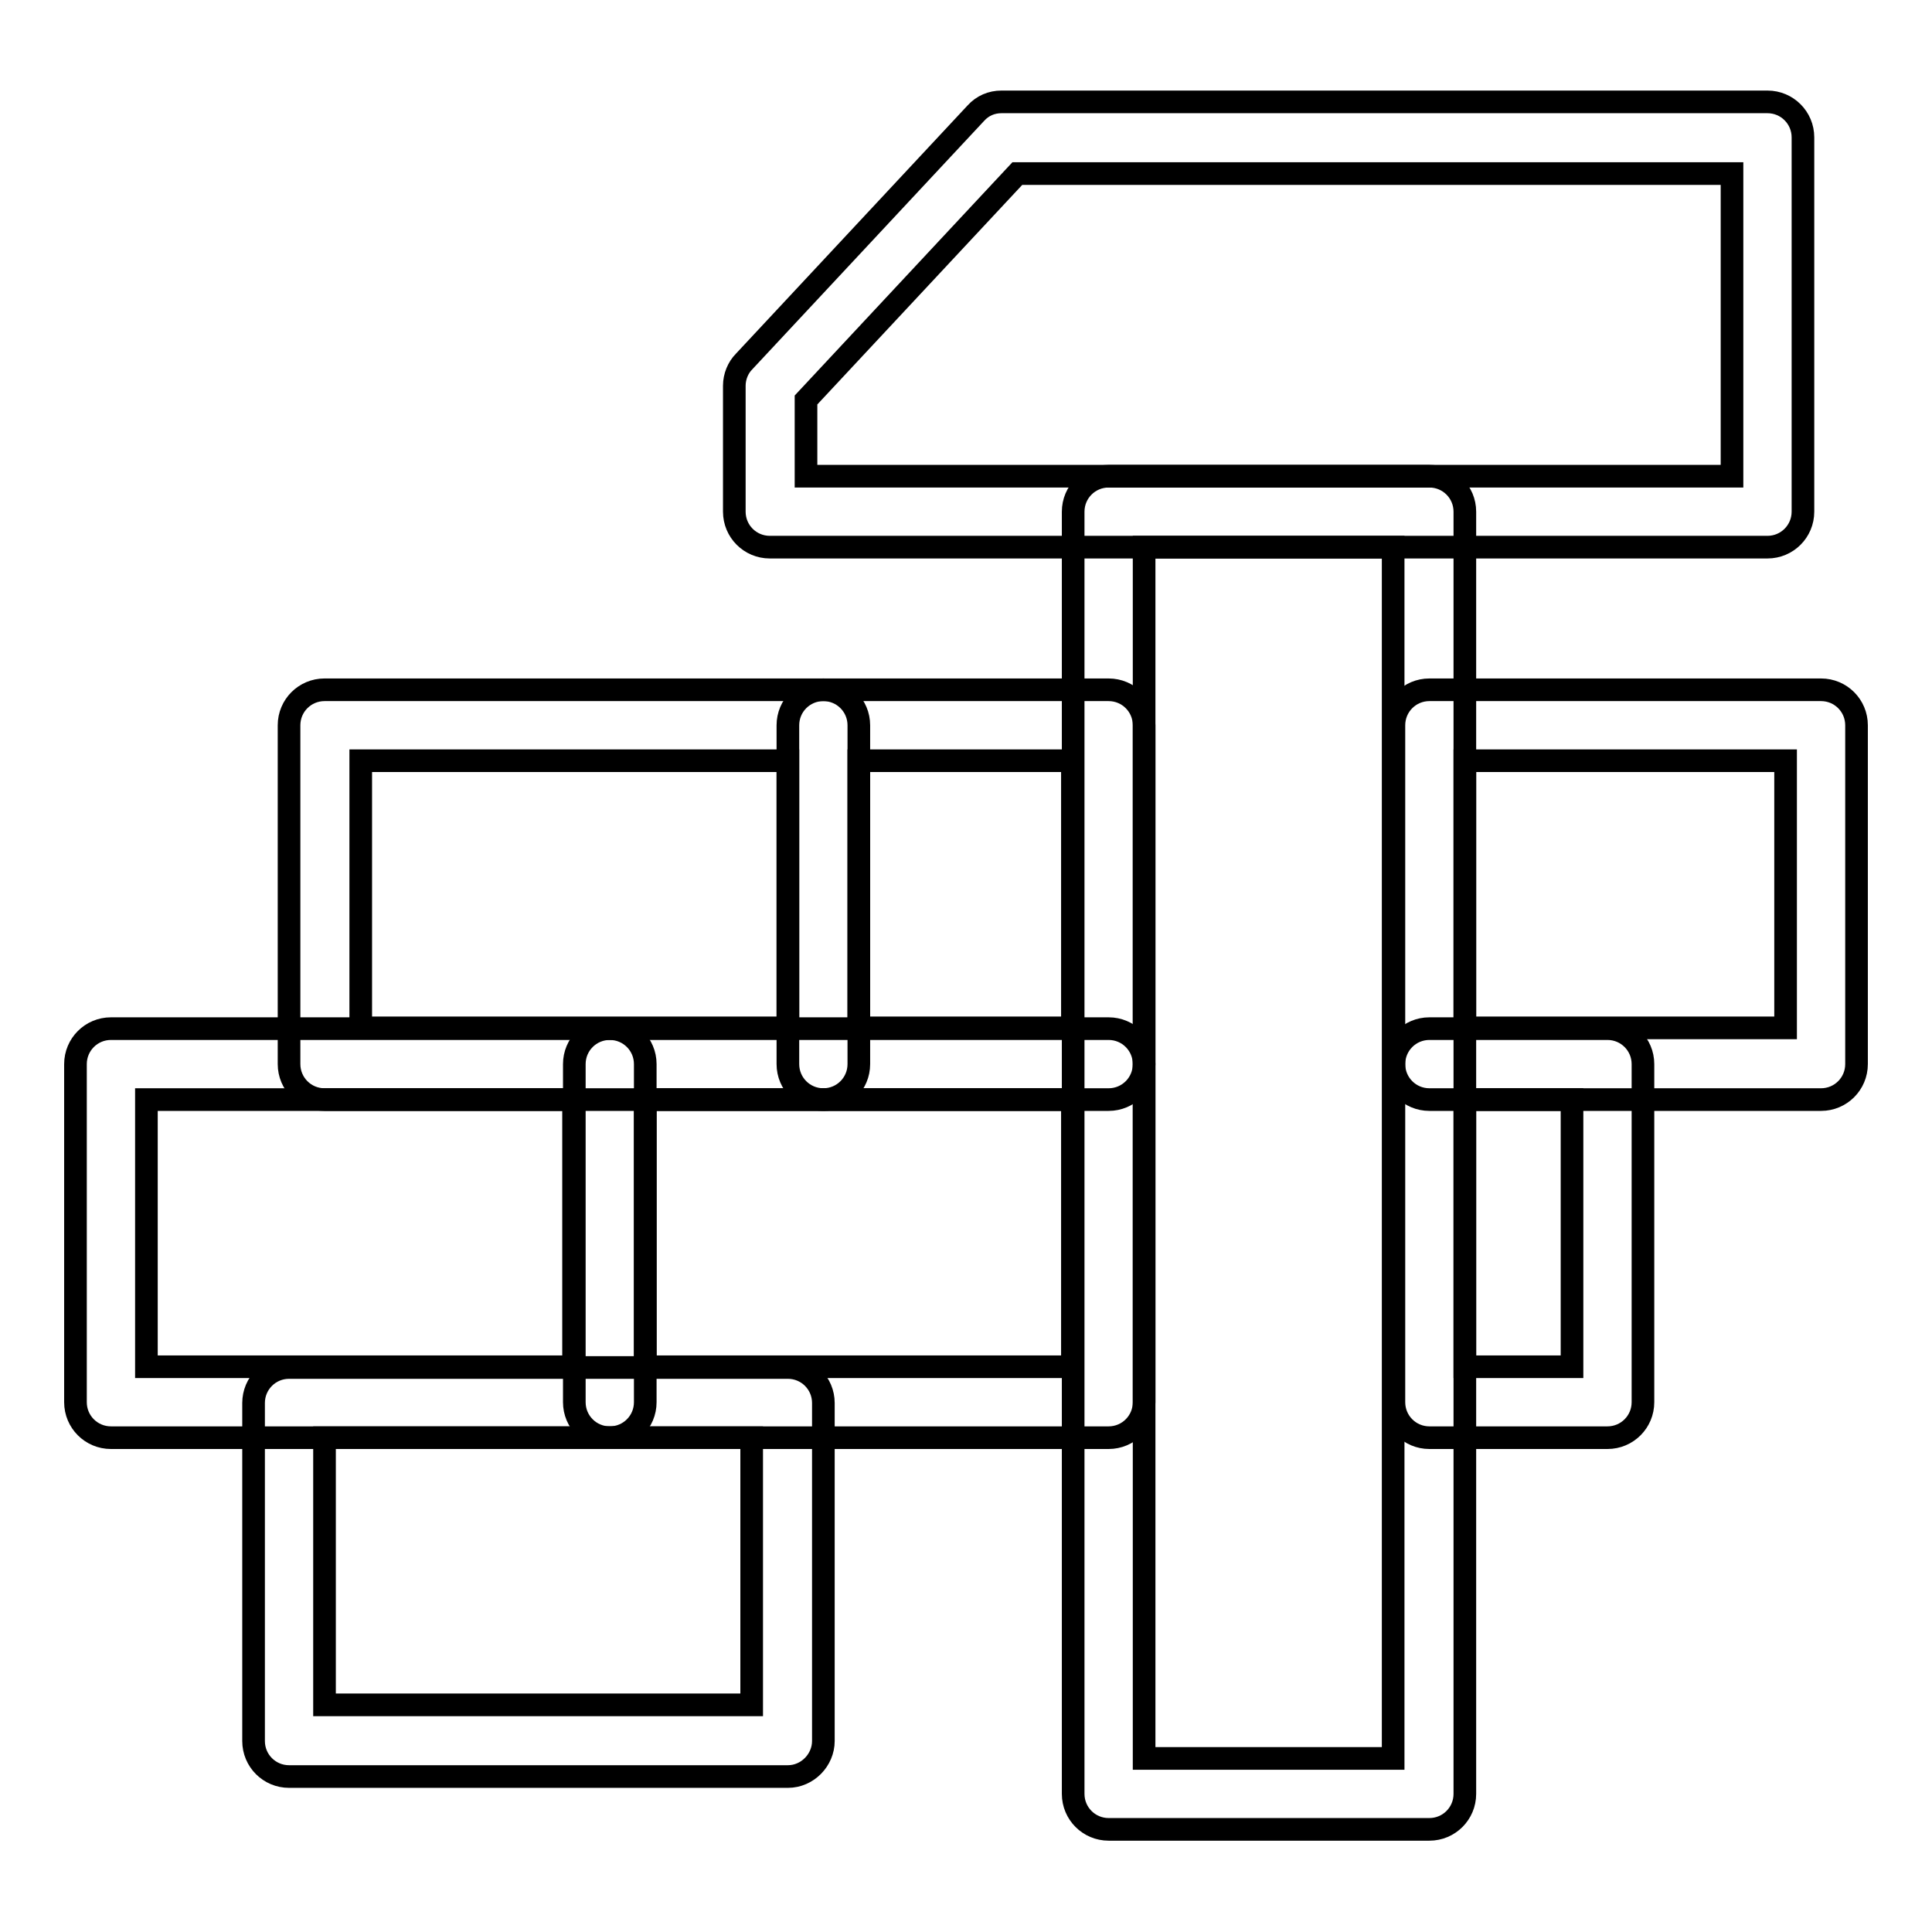 <?xml version="1.0" encoding="utf-8"?>
<!-- Svg Vector Icons : http://www.onlinewebfonts.com/icon -->
<!DOCTYPE svg PUBLIC "-//W3C//DTD SVG 1.1//EN" "http://www.w3.org/Graphics/SVG/1.1/DTD/svg11.dtd">
<svg version="1.1" xmlns="http://www.w3.org/2000/svg" xmlns:xlink="http://www.w3.org/1999/xlink" x="0px" y="0px" viewBox="0 0 256 256" enable-background="new 0 0 256 256" xml:space="preserve">
<g><g><path stroke-width="3" fill-opacity="0" stroke="#000000"  d="M241.3,145.7h-51.9c-2.6,0-4.7-2.1-4.7-4.7V96.1c0-2.6,2.1-4.7,4.7-4.7h51.9c2.6,0,4.7,2.1,4.7,4.7V141C246,143.6,243.9,145.7,241.3,145.7z M194.1,136.2h42.5v-35.4h-42.5V136.2z"/><path stroke-width="3" fill-opacity="0" stroke="#000000"  d="M109.1,145.7H43c-2.6,0-4.7-2.1-4.7-4.7V96.1c0-2.6,2.1-4.7,4.7-4.7h66.1c2.6,0,4.7,2.1,4.7,4.7V141C113.8,143.6,111.7,145.7,109.1,145.7z M47.8,136.2h56.6v-35.4H47.8V136.2z"/><path stroke-width="3" fill-opacity="0" stroke="#000000"  d="M213,190.5h-23.6c-2.6,0-4.7-2.1-4.7-4.7V141c0-2.6,2.1-4.7,4.7-4.7H213c2.6,0,4.7,2.1,4.7,4.7v44.8C217.7,188.4,215.6,190.5,213,190.5z M194.1,181.1h14.2v-35.4h-14.2V181.1z"/><path stroke-width="3" fill-opacity="0" stroke="#000000"  d="M146.9,190.5H80.8c-2.6,0-4.7-2.1-4.7-4.7V141c0-2.6,2.1-4.7,4.7-4.7h66.1c2.6,0,4.7,2.1,4.7,4.7v44.8C151.6,188.4,149.5,190.5,146.9,190.5z M85.5,181.1h56.6v-35.4H85.5V181.1z"/><path stroke-width="3" fill-opacity="0" stroke="#000000"  d="M80.8,190.5H14.7c-2.6,0-4.7-2.1-4.7-4.7V141c0-2.6,2.1-4.7,4.7-4.7h66.1c2.6,0,4.7,2.1,4.7,4.7v44.8C85.5,188.4,83.4,190.5,80.8,190.5z M19.4,181.1h56.6v-35.4H19.4V181.1z"/><path stroke-width="3" fill-opacity="0" stroke="#000000"  d="M104.4,235.4H38.3c-2.6,0-4.7-2.1-4.7-4.7v-44.8c0-2.6,2.1-4.7,4.7-4.7h66.1c2.6,0,4.7,2.1,4.7,4.7v44.8C109.1,233.2,107,235.4,104.4,235.4z M43,225.9h56.6v-35.4H43V225.9z"/><path stroke-width="3" fill-opacity="0" stroke="#000000"  d="M234.2,72.5H102c-2.6,0-4.7-2.1-4.7-4.7V51.1c0-1.2,0.5-2.4,1.3-3.2L129.3,15c0.9-1,2.1-1.5,3.4-1.5h101.5c2.6,0,4.7,2.1,4.7,4.7v49.6C238.9,70.4,236.8,72.5,234.2,72.5z M106.8,63.1h122.7V23h-94.7l-28,30V63.1z"/><path stroke-width="3" fill-opacity="0" stroke="#000000"  d="M146.9,145.7h-37.8c-2.6,0-4.7-2.1-4.7-4.7V96.1c0-2.6,2.1-4.7,4.7-4.7h37.8c2.6,0,4.7,2.1,4.7,4.7V141C151.6,143.6,149.5,145.7,146.9,145.7z M113.8,136.2h28.3v-35.4h-28.3V136.2z"/><path stroke-width="3" fill-opacity="0" stroke="#000000"  d="M189.4,242.4h-42.5c-2.6,0-4.7-2.1-4.7-4.7V67.8c0-2.6,2.1-4.7,4.7-4.7h42.5c2.6,0,4.7,2.1,4.7,4.7v169.9C194.1,240.3,192,242.4,189.4,242.4z M151.6,233h33V72.5h-33V233z"/></g></g>
</svg>
